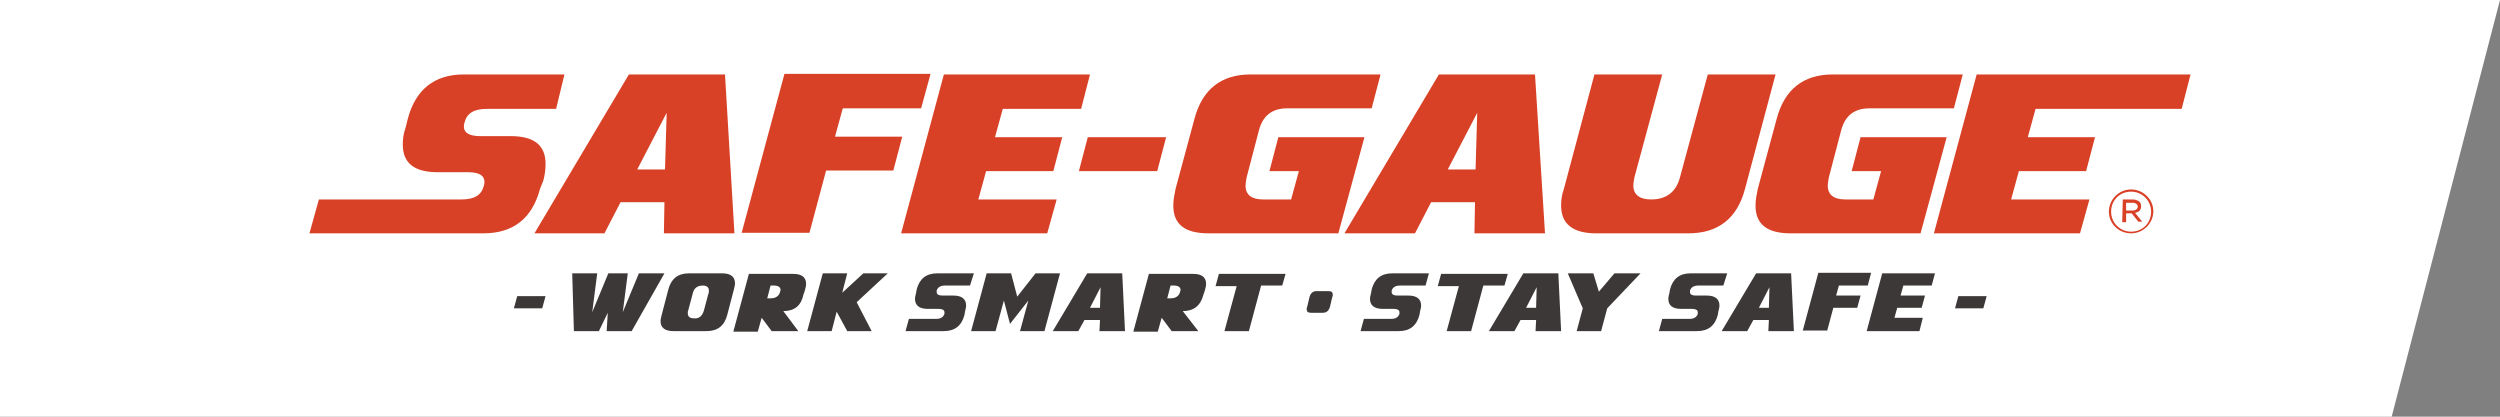 <svg xmlns="http://www.w3.org/2000/svg" xmlns:xlink="http://www.w3.org/1999/xlink" id="Layer_1" x="0px" y="0px" viewBox="0 0 450 75" xml:space="preserve"><rect x="0" y="0" width="450" height="75" fill="#808080" stroke="none"/><polygon fill="#FFFFFF" points="430.5,75 0,75 0,0 450,0 "></polygon><g>	<path fill="#D94127" d="M132.2,42h-12.7l0.1-5.6h-7.9l-2.9,5.6H96.2l17-28.6h17.3L132.2,42z M119.7,30.5l0.3-10.2l-5.3,10.2H119.7z   M165.8,19.5h-14.1l-1.4,5.1h12.1l-1.6,6.1h-12.1l-3,11.2h-12.2l7.7-28.6h26.3L165.8,19.5z M188.5,42h-26.3l7.7-28.6h26.3l-1.6,6.2  h-14.1l-1.4,5.1h12.1l-1.6,6.1h-12.1l-1.4,5.1h14.1L188.5,42z M208.3,30.8h-14.1l1.6-6.1h14.1L208.3,30.8z M240.9,42h-23.4  c-4.3,0-6.4-1.7-6.3-5.2c0-0.8,0.2-1.8,0.4-2.8l3.4-12.6c1.4-5.3,4.8-8,10.1-8h23.4l-1.6,6.1h-15.2c-2.7,0-4.4,1.3-5.1,4l-2.2,8.4  c-0.1,0.6-0.2,1.1-0.2,1.5c0,1.7,1.1,2.5,3.2,2.5h5l1.4-5.1h-5.3l1.6-6.1h15.5L240.9,42z M278.1,42h-12.7l0.1-5.6h-7.9l-2.9,5.6  h-12.7l17-28.6h17.3L278.1,42z M265.6,30.5l0.3-10.2l-5.3,10.2H265.6z M314.1,34c-1.4,5.3-4.8,8-10.2,8h-16.6c-4.2,0-6.3-1.7-6.3-5  c0-0.9,0.1-1.9,0.5-3l5.5-20.6h12.2l-5,18.5c-0.1,0.6-0.2,1.1-0.2,1.5c0,1.6,1.1,2.5,3.2,2.5c2.7,0,4.5-1.3,5.2-4l5-18.5l12.2,0  L314.1,34z M345.7,42h-23.4c-4.3,0-6.4-1.7-6.3-5.2c0-0.8,0.2-1.8,0.4-2.8l3.4-12.6c1.4-5.3,4.8-8,10.1-8h23.4l-1.6,6.1h-15.2  c-2.7,0-4.4,1.3-5.1,4l-2.2,8.4c-0.1,0.6-0.2,1.1-0.2,1.5c0,1.7,1.1,2.5,3.2,2.5h5l1.4-5.1h-5.3l1.6-6.1h15.5L345.7,42z   M100.1,19.6H87.6c-2.3,0-3.6,0.8-4,2.5c-0.1,0.3-0.1,0.5-0.1,0.7c0,1.1,1,1.7,2.9,1.7h5.5c4.2,0,6.3,1.6,6.3,5  c0,0.9-0.1,1.9-0.4,3L97.2,34c-1.4,5.3-4.8,8-10.2,8H55.7l1.7-6.1h25.7c2.3,0,3.6-0.8,4-2.5c0.1-0.3,0.1-0.5,0.1-0.7  c0-1.1-1-1.7-2.9-1.7h-5.5c-4.2,0-6.3-1.6-6.3-5c0-0.9,0.1-1.9,0.5-3l0.4-1.6c1.4-5.3,4.8-8,10.1-8l18.1,0L100.1,19.6z M374.4,42  h-26.3l7.7-28.6h38.5l-1.6,6.2h-26.3l-1.4,5.1h12.1l-1.6,6.1h-12.1l-1.4,5.1h14.1L374.4,42z M379.6,38.1L379.6,38.1  c0-2.2,1.8-4,4-4c2.2,0,4,1.8,4,3.9v0c0,2.2-1.8,4-4,4C381.4,42,379.6,40.3,379.6,38.1z M387.2,38.1L387.2,38.1  c0-2-1.6-3.6-3.6-3.6c-2.1,0-3.6,1.6-3.6,3.6v0c0,2,1.6,3.6,3.6,3.6C385.7,41.7,387.2,40.1,387.2,38.1z M382.1,35.9h1.8  c0.5,0,0.9,0.2,1.2,0.4c0.2,0.2,0.3,0.5,0.3,0.8v0c0,0.7-0.4,1.1-1.1,1.2l1.3,1.6h-0.7l-1.2-1.5h-1V40H382L382.1,35.9L382.1,35.9z   M383.8,37.9c0.6,0,1-0.3,1-0.7v0c0-0.4-0.4-0.7-0.9-0.7h-1.2v1.4L383.8,37.9L383.8,37.9z"></path>	<path fill="#3D3838" d="M239.4,55.2c-0.2,0.7-0.6,1.1-1.3,1.1h-2.1c-0.6,0-0.8-0.2-0.8-0.7c0-0.1,0-0.2,0.1-0.4l0.4-1.7  c0.2-0.7,0.6-1.1,1.3-1.1h2.1c0.6,0,0.8,0.2,0.8,0.7c0,0.1,0,0.2-0.1,0.4L239.4,55.2z M256.6,51.4H252c-0.8,0-1.3,0.3-1.5,0.9  c0,0.1,0,0.2,0,0.3c0,0.4,0.4,0.6,1,0.6h2c1.5,0,2.3,0.6,2.3,1.8c0,0.3-0.1,0.7-0.2,1.1l-0.1,0.6c-0.5,1.9-1.7,2.9-3.7,2.9h-6.9  l0.6-2.2h4.9c0.8,0,1.3-0.3,1.5-0.9c0-0.1,0-0.2,0-0.3c0-0.4-0.4-0.6-1-0.6h-2c-1.5,0-2.3-0.6-2.3-1.8c0-0.3,0.1-0.7,0.2-1.1  l0.1-0.6c0.5-1.9,1.7-2.9,3.7-2.9l6.6,0L256.6,51.4z M97.6,55.5h-5.1l0.6-2.2h5.1L97.6,55.5z M119.6,49.2l-5.9,10.4l-4.5,0l0.2-3.3  l-1.6,3.3h-4.5l-0.3-10.4h4.5l-0.9,7l2.9-7h3.5l-0.9,7l2.9-7L119.6,49.2L119.6,49.2z M130.9,56.7c-0.5,1.9-1.7,2.9-3.7,2.9h-6  c-1.5,0-2.3-0.6-2.3-1.8c0-0.3,0.1-0.7,0.2-1.1l1.2-4.6c0.5-1.9,1.7-2.9,3.7-2.9h6c1.5,0,2.3,0.6,2.3,1.8c0,0.3-0.1,0.7-0.2,1.1  L130.9,56.7z M126.7,55.9l0.8-3c0.1-0.2,0.1-0.4,0.1-0.6c0-0.6-0.4-0.9-1.1-0.9c-1,0-1.6,0.5-1.8,1.4l-0.8,3  c-0.1,0.2-0.1,0.4-0.1,0.6c0,0.6,0.4,0.9,1.1,0.9C125.8,57.4,126.4,56.9,126.7,55.9z M143.7,59.6l-4.8,0l-1.8-2.4l-0.7,2.5H132  l2.8-10.4h8c1.5,0,2.3,0.6,2.3,1.8c0,0.3-0.1,0.7-0.2,1.1l-0.3,0.9C144.2,55,143,56,141,56L143.7,59.6z M140.4,52.6  c0-0.1,0.1-0.3,0.1-0.4c0-0.5-0.4-0.8-1.2-0.8h-0.6l-0.6,2.3h0.6C139.6,53.7,140.2,53.3,140.4,52.6z M156.9,59.6h-4.4l-1.9-3.5  l-0.9,3.5h-4.4l2.8-10.4h4.4l-0.9,3.5l3.8-3.5h4.4l-5.6,5.2L156.9,59.6z M174.6,51.4h-4.5c-0.8,0-1.3,0.3-1.5,0.9  c0,0.1,0,0.2,0,0.3c0,0.4,0.4,0.6,1,0.6h2c1.5,0,2.3,0.6,2.3,1.8c0,0.3-0.1,0.7-0.2,1.1l-0.1,0.6c-0.5,1.9-1.7,2.9-3.7,2.9H163  l0.6-2.2h4.9c0.8,0,1.3-0.3,1.5-0.9c0-0.1,0-0.2,0-0.3c0-0.4-0.4-0.6-1-0.6h-2c-1.5,0-2.3-0.6-2.3-1.8c0-0.3,0.1-0.7,0.2-1.1  l0.1-0.6c0.5-1.9,1.7-2.9,3.7-2.9l6.6,0L174.6,51.4z M188,59.6h-4.4l1.5-5.5l-3.3,4.2l-1.1-4.2l-1.5,5.5h-4.4l2.8-10.4h4.4l1.1,4.2  l3.3-4.2h4.4L188,59.6z M202.5,59.6h-4.6l0.1-2h-2.8l-1.1,2h-4.6l6.2-10.4h6.3L202.5,59.6z M198,55.4l0.1-3.7l-1.9,3.7H198z   M215.7,59.6l-4.8,0l-1.8-2.4l-0.7,2.5H204l2.8-10.4h8c1.5,0,2.3,0.6,2.3,1.8c0,0.3-0.1,0.7-0.2,1.1l-0.3,0.9  c-0.5,1.9-1.7,2.9-3.7,2.9L215.7,59.6z M212.4,52.6c0-0.1,0.1-0.3,0.1-0.4c0-0.5-0.4-0.8-1.2-0.8h-0.6l-0.6,2.3h0.6  C211.6,53.7,212.2,53.3,212.4,52.6z M230.8,51.4h-3.8l-2.2,8.2h-4.4l2.2-8.1h-3.8l0.6-2.2h12L230.8,51.4z M270.8,51.4H267l-2.2,8.2  h-4.4l2.2-8.1h-3.8l0.6-2.2h12L270.8,51.4z M281,59.6h-4.6l0.1-2h-2.8l-1.1,2h-4.6l6.2-10.4h6.3L281,59.6z M276.5,55.4l0.1-3.7  l-1.9,3.7H276.5z M295.3,49.2l-6,6.3l-1.1,4.1l-4.4,0l1.1-4.1l-2.7-6.3h4.6l1,3.3l2.8-3.3H295.3z M310.2,51.4h-4.5  c-0.8,0-1.3,0.3-1.5,0.9c0,0.1,0,0.2,0,0.3c0,0.4,0.4,0.6,1,0.6h2c1.5,0,2.3,0.6,2.3,1.8c0,0.3-0.1,0.7-0.2,1.1l-0.1,0.6  c-0.5,1.9-1.7,2.9-3.7,2.9h-6.9l0.6-2.2h4.9c0.8,0,1.3-0.3,1.5-0.9c0-0.1,0-0.2,0-0.3c0-0.4-0.4-0.6-1-0.6h-2  c-1.5,0-2.3-0.6-2.3-1.8c0-0.3,0.1-0.7,0.2-1.1l0.1-0.6c0.5-1.9,1.7-2.9,3.7-2.9l6.6,0L310.2,51.4z M322.9,59.6h-4.6l0.1-2h-2.8  l-1.1,2h-4.6l6.2-10.4h6.3L322.9,59.6z M318.4,55.4l0.1-3.7l-1.9,3.7H318.4z M336.2,51.4H331l-0.5,1.8h4.4l-0.6,2.2H330l-1.1,4.1  h-4.4l2.8-10.4h9.5L336.2,51.4z M345.5,59.6h-9.5l2.8-10.4h9.5l-0.6,2.2h-5.1l-0.5,1.8h4.4l-0.6,2.2h-4.4l-0.5,1.8h5.1L345.5,59.6z   M357,55.5h-5.1l0.6-2.2h5.1L357,55.5z"></path></g></svg>